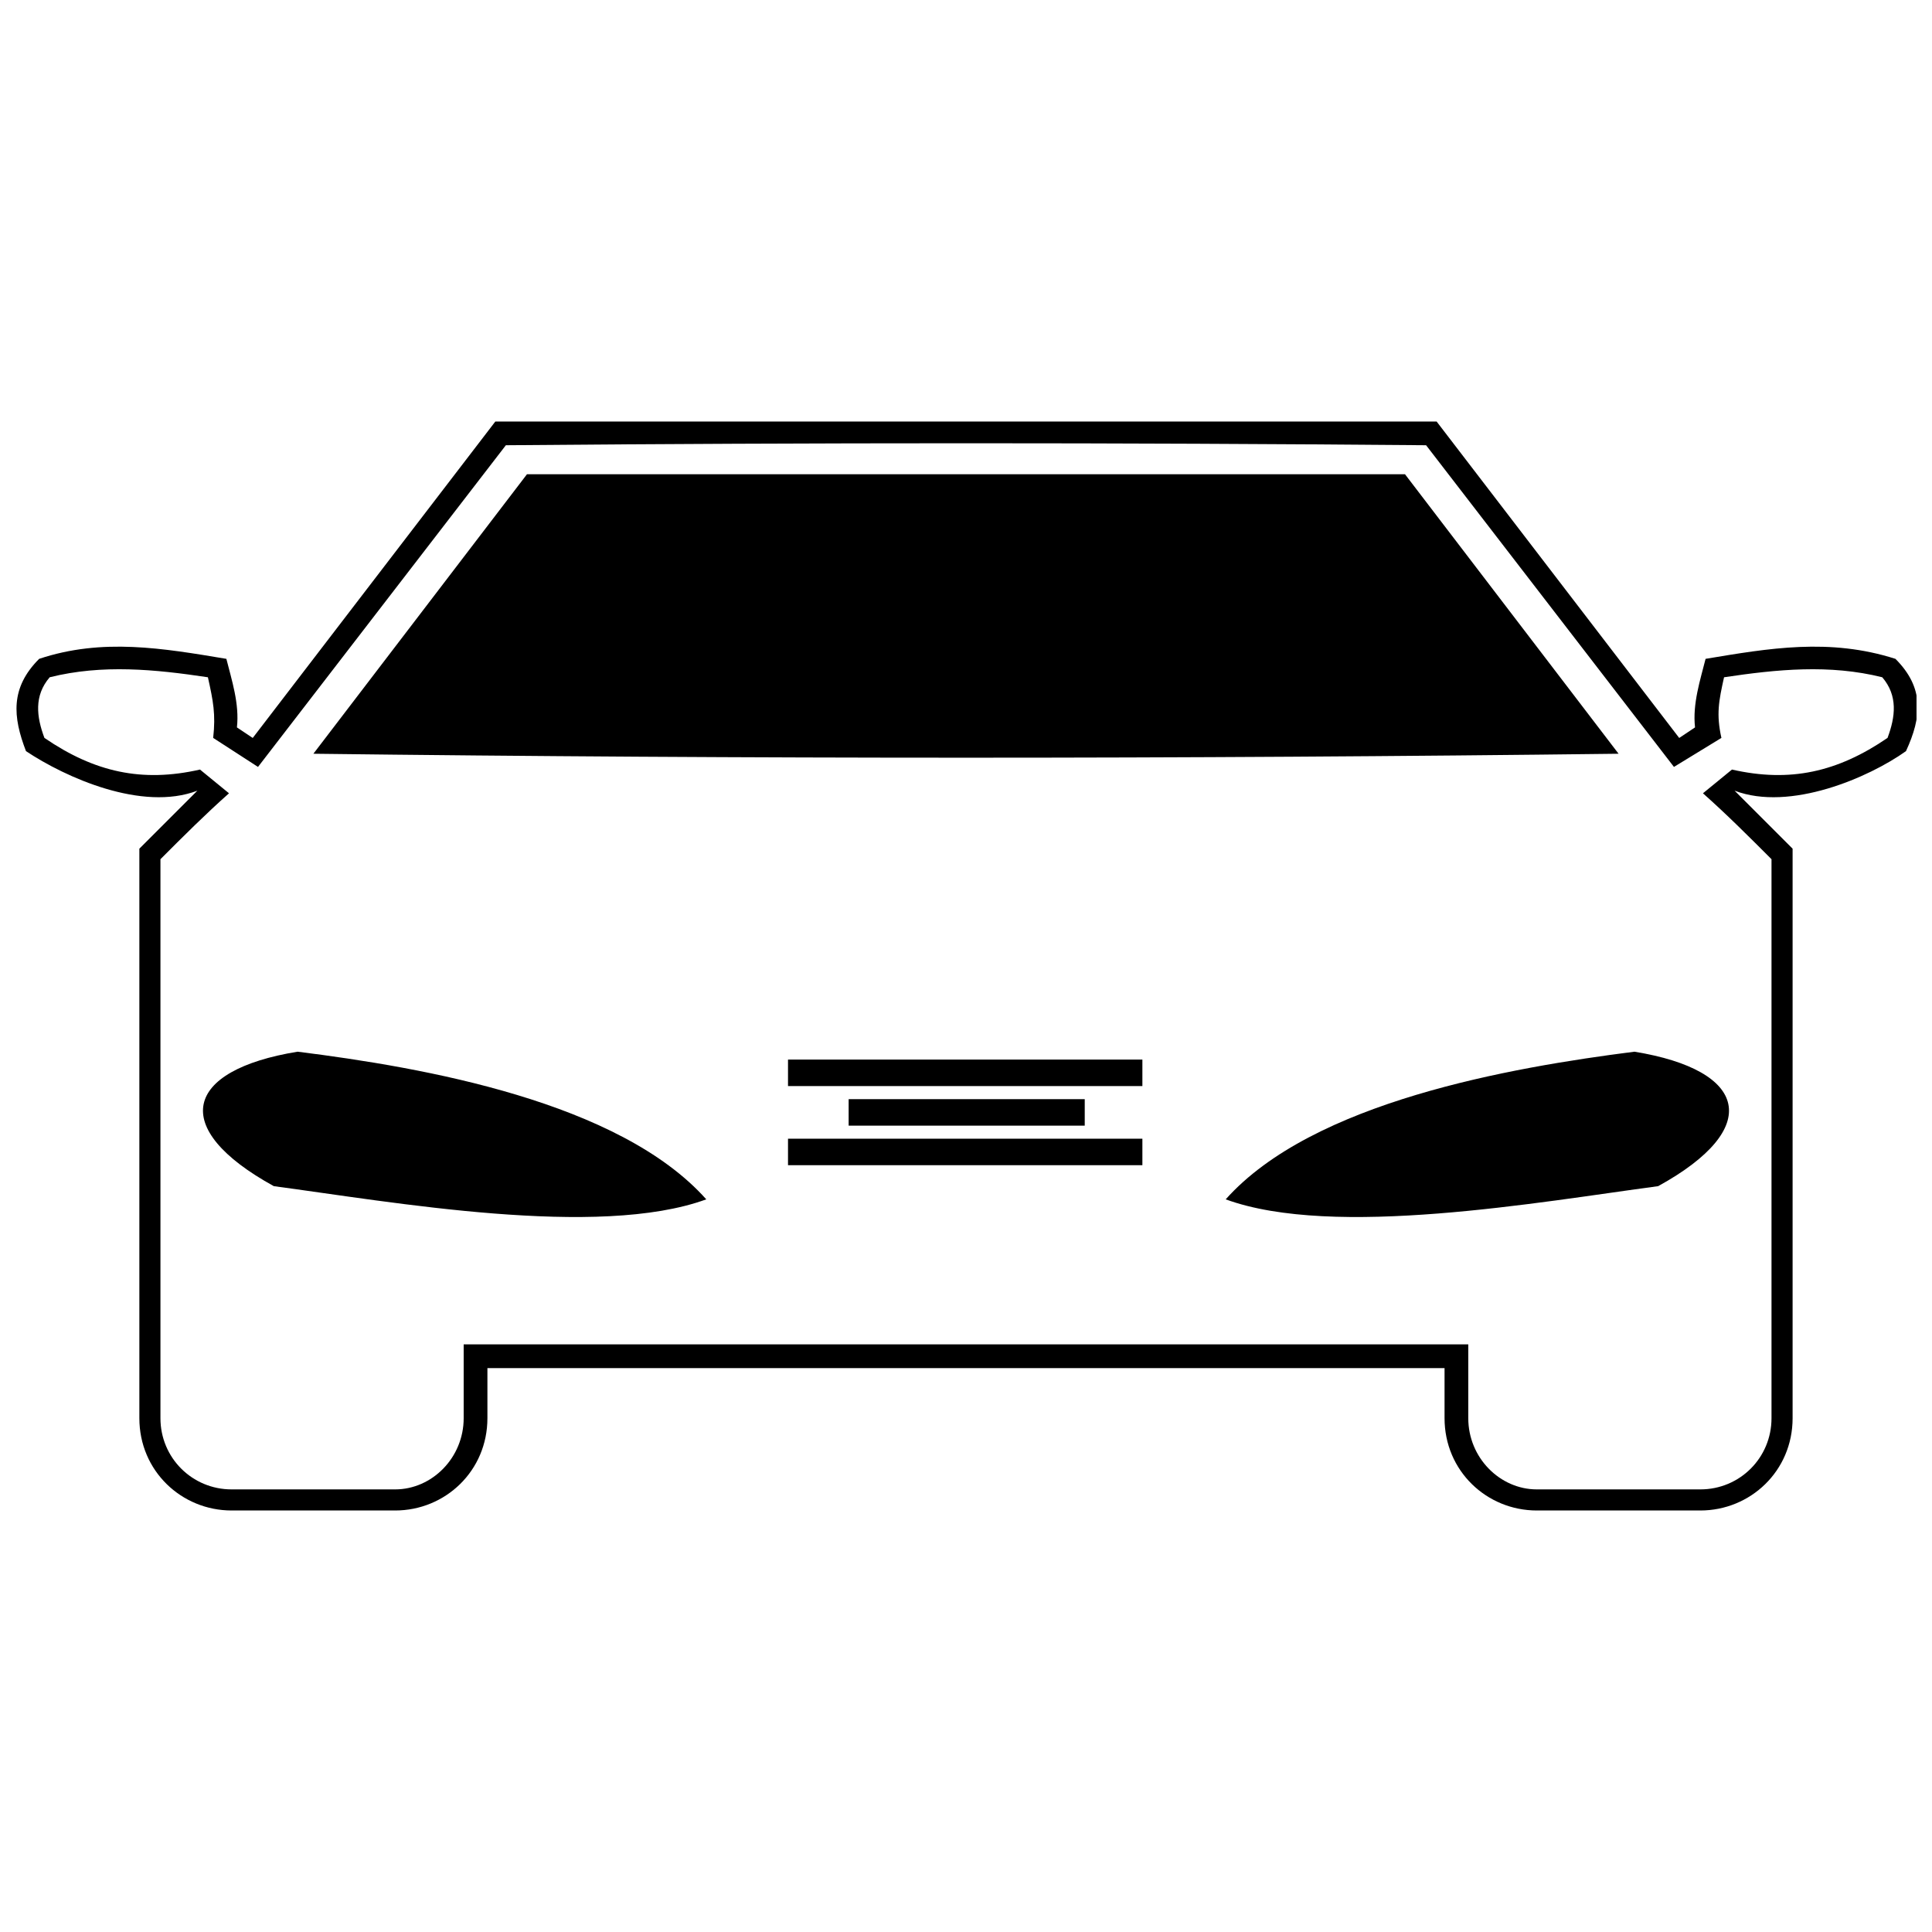 <?xml version="1.0" encoding="UTF-8"?>
<!-- The Best Svg Icon site in the world: iconSvg.co, Visit us! https://iconsvg.co -->
<svg width="800px" height="800px" version="1.1" viewBox="144 144 512 512" xmlns="http://www.w3.org/2000/svg">
 <defs>
  <clipPath id="a">
   <path d="m148.09 255h503.81v290h-503.81z"/>
  </clipPath>
 </defs>
 <g clip-path="url(#a)">
  <path d="m283.65 269.68h232.69l56.602 74.07c-115.3 1.398-230.59 1.398-345.89 0l56.602-74.07zm238.28-7.688 65.684 85.25 12.578-7.688c-1.398-6.289-0.699-9.781 0.699-16.07 13.977-2.098 27.949-3.492 41.926 0 4.191 4.891 3.492 10.48 1.398 16.07-13.277 9.082-25.855 11.879-41.227 8.387l-7.688 6.289c6.289 5.59 11.879 11.18 18.168 17.469v148.14c0 10.48-8.387 18.867-18.867 18.867h-43.324c-9.781 0-18.168-8.387-18.168-18.867v-19.566h-266.23v19.566c0 10.48-8.387 18.867-18.168 18.867h-43.324c-10.48 0-18.867-8.387-18.867-18.867v-148.14c6.289-6.289 11.879-11.879 18.168-17.469l-7.688-6.289c-15.371 3.492-27.949 0.699-41.227-8.387-2.098-5.59-2.797-11.18 1.398-16.07 13.977-3.492 27.949-2.098 41.926 0 1.398 6.289 2.098 9.781 1.398 16.07l11.879 7.688 65.684-85.25c81.059-0.699 162.81-0.699 243.87 0zm4.891 244.57v13.277c0 13.977 11.18 24.457 24.457 24.457h43.324c13.277 0 24.457-10.48 24.457-24.457v-150.93l-15.371-15.371c14.676 5.59 35.637-3.492 45.418-10.48 4.191-9.082 4.891-16.77-2.797-24.457-17.469-5.59-33.539-2.797-50.312 0-1.398 5.59-3.492 11.879-2.797 18.168l-4.191 2.797-64.285-83.852h-249.46l-64.285 83.852-4.191-2.797c0.699-6.289-1.398-12.578-2.797-18.168-16.77-2.797-32.844-5.59-49.613 0-7.688 7.688-6.988 15.371-3.492 24.457 10.48 6.988 30.746 16.07 45.418 10.48-4.891 4.891-10.48 10.48-15.371 15.371v150.93c0 13.977 11.18 24.457 24.457 24.457h43.324c13.277 0 24.457-10.48 24.457-24.457v-13.277zm56.602-48.215c27.949-15.371 23.758-30.746-6.289-35.637-32.844 4.191-85.25 13.277-108.31 39.129 28.648 10.48 83.152 0.699 114.6-3.492zm-366.85 0c-27.949-15.371-23.758-30.746 6.289-35.637 33.539 4.191 85.25 13.277 108.31 39.129-28.648 10.48-83.152 0.699-114.6-3.492z"/>
 </g>
 <path d="m352.83 424.8h93.914v7.019h-93.914z" fill-rule="evenodd"/>
 <path d="m368.9 435.29h62.566v7.019h-62.566z" fill-rule="evenodd"/>
 <path d="m352.83 445.77h93.914v7.019h-93.914z" fill-rule="evenodd"/>
</svg>